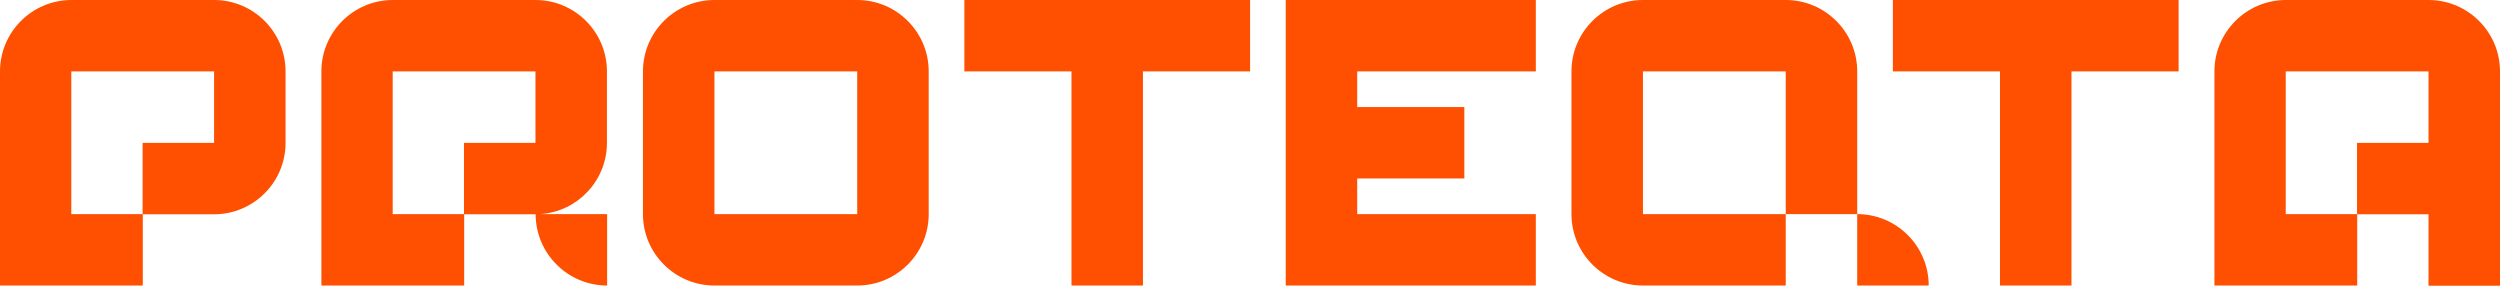 <?xml version="1.0" encoding="UTF-8"?> <svg xmlns="http://www.w3.org/2000/svg" width="175" height="20" viewBox="0 0 175 20" fill="none"><path fill-rule="evenodd" clip-rule="evenodd" d="M14.986 0H5.004C2.243 0 0 2.242 0 5V19.987H9.995V15H14.986C17.746 15 19.989 12.758 19.989 10V5C19.989 2.242 17.746 0 14.986 0ZM9.982 10V14.987H4.991V5H14.986V10H9.982Z" fill="#FE5000"></path><path d="M90.002 0H107.508V5H95.005V7.494H102.504V12.494H95.005V14.988H107.508V19.987H90.002V0Z" fill="#FE5000"></path><path d="M125.002 0C127.762 0 130.005 2.242 130.005 5V14.988H125.002V5H115.007V14.988H125.002V19.987H115.007C112.247 19.987 110.003 17.746 110.003 14.988V5C110.003 2.242 112.247 0 115.007 0H125.002Z" fill="#FE5000"></path><path fill-rule="evenodd" clip-rule="evenodd" d="M27.501 0H37.483C40.243 0 42.486 2.242 42.486 5V10C42.486 12.635 40.439 14.798 37.85 14.987H42.499V19.987C39.743 19.987 37.502 17.752 37.495 15L37.483 15H32.492V19.987H22.497V5C22.497 2.242 24.741 0 27.501 0ZM32.479 14.988V10H37.483V5H27.488V14.988H32.479Z" fill="#FE5000"></path><path fill-rule="evenodd" clip-rule="evenodd" d="M60.005 0H50.011C47.251 0 45.007 2.242 45.007 5V14.988C45.007 17.746 47.251 19.987 50.011 19.987H60.005C62.766 19.987 65.009 17.746 65.009 14.988V5C65.009 2.242 62.766 0 60.005 0ZM60.005 14.988H50.011V5H60.005V14.988Z" fill="#FE5000"></path><path d="M67.504 0V5H75.004V19.987H80.007V5H87.506V0H67.504Z" fill="#FE5000"></path><path d="M152.503 0V5H145.003V19.987H140V5H132.501V0H152.503Z" fill="#FE5000"></path><path d="M130.005 14.988L130.005 19.987H135.009C135.009 17.229 132.765 14.988 130.005 14.988Z" fill="#FE5000"></path><path fill-rule="evenodd" clip-rule="evenodd" d="M160.014 0H169.996C172.756 0 175 2.242 175 5V20H169.996V15H165.005V19.987H155.01V5C155.01 2.242 157.254 0 160.014 0ZM164.992 14.988V10H169.996V5H160.001V14.988H164.992Z" fill="#FE5000"></path></svg> 